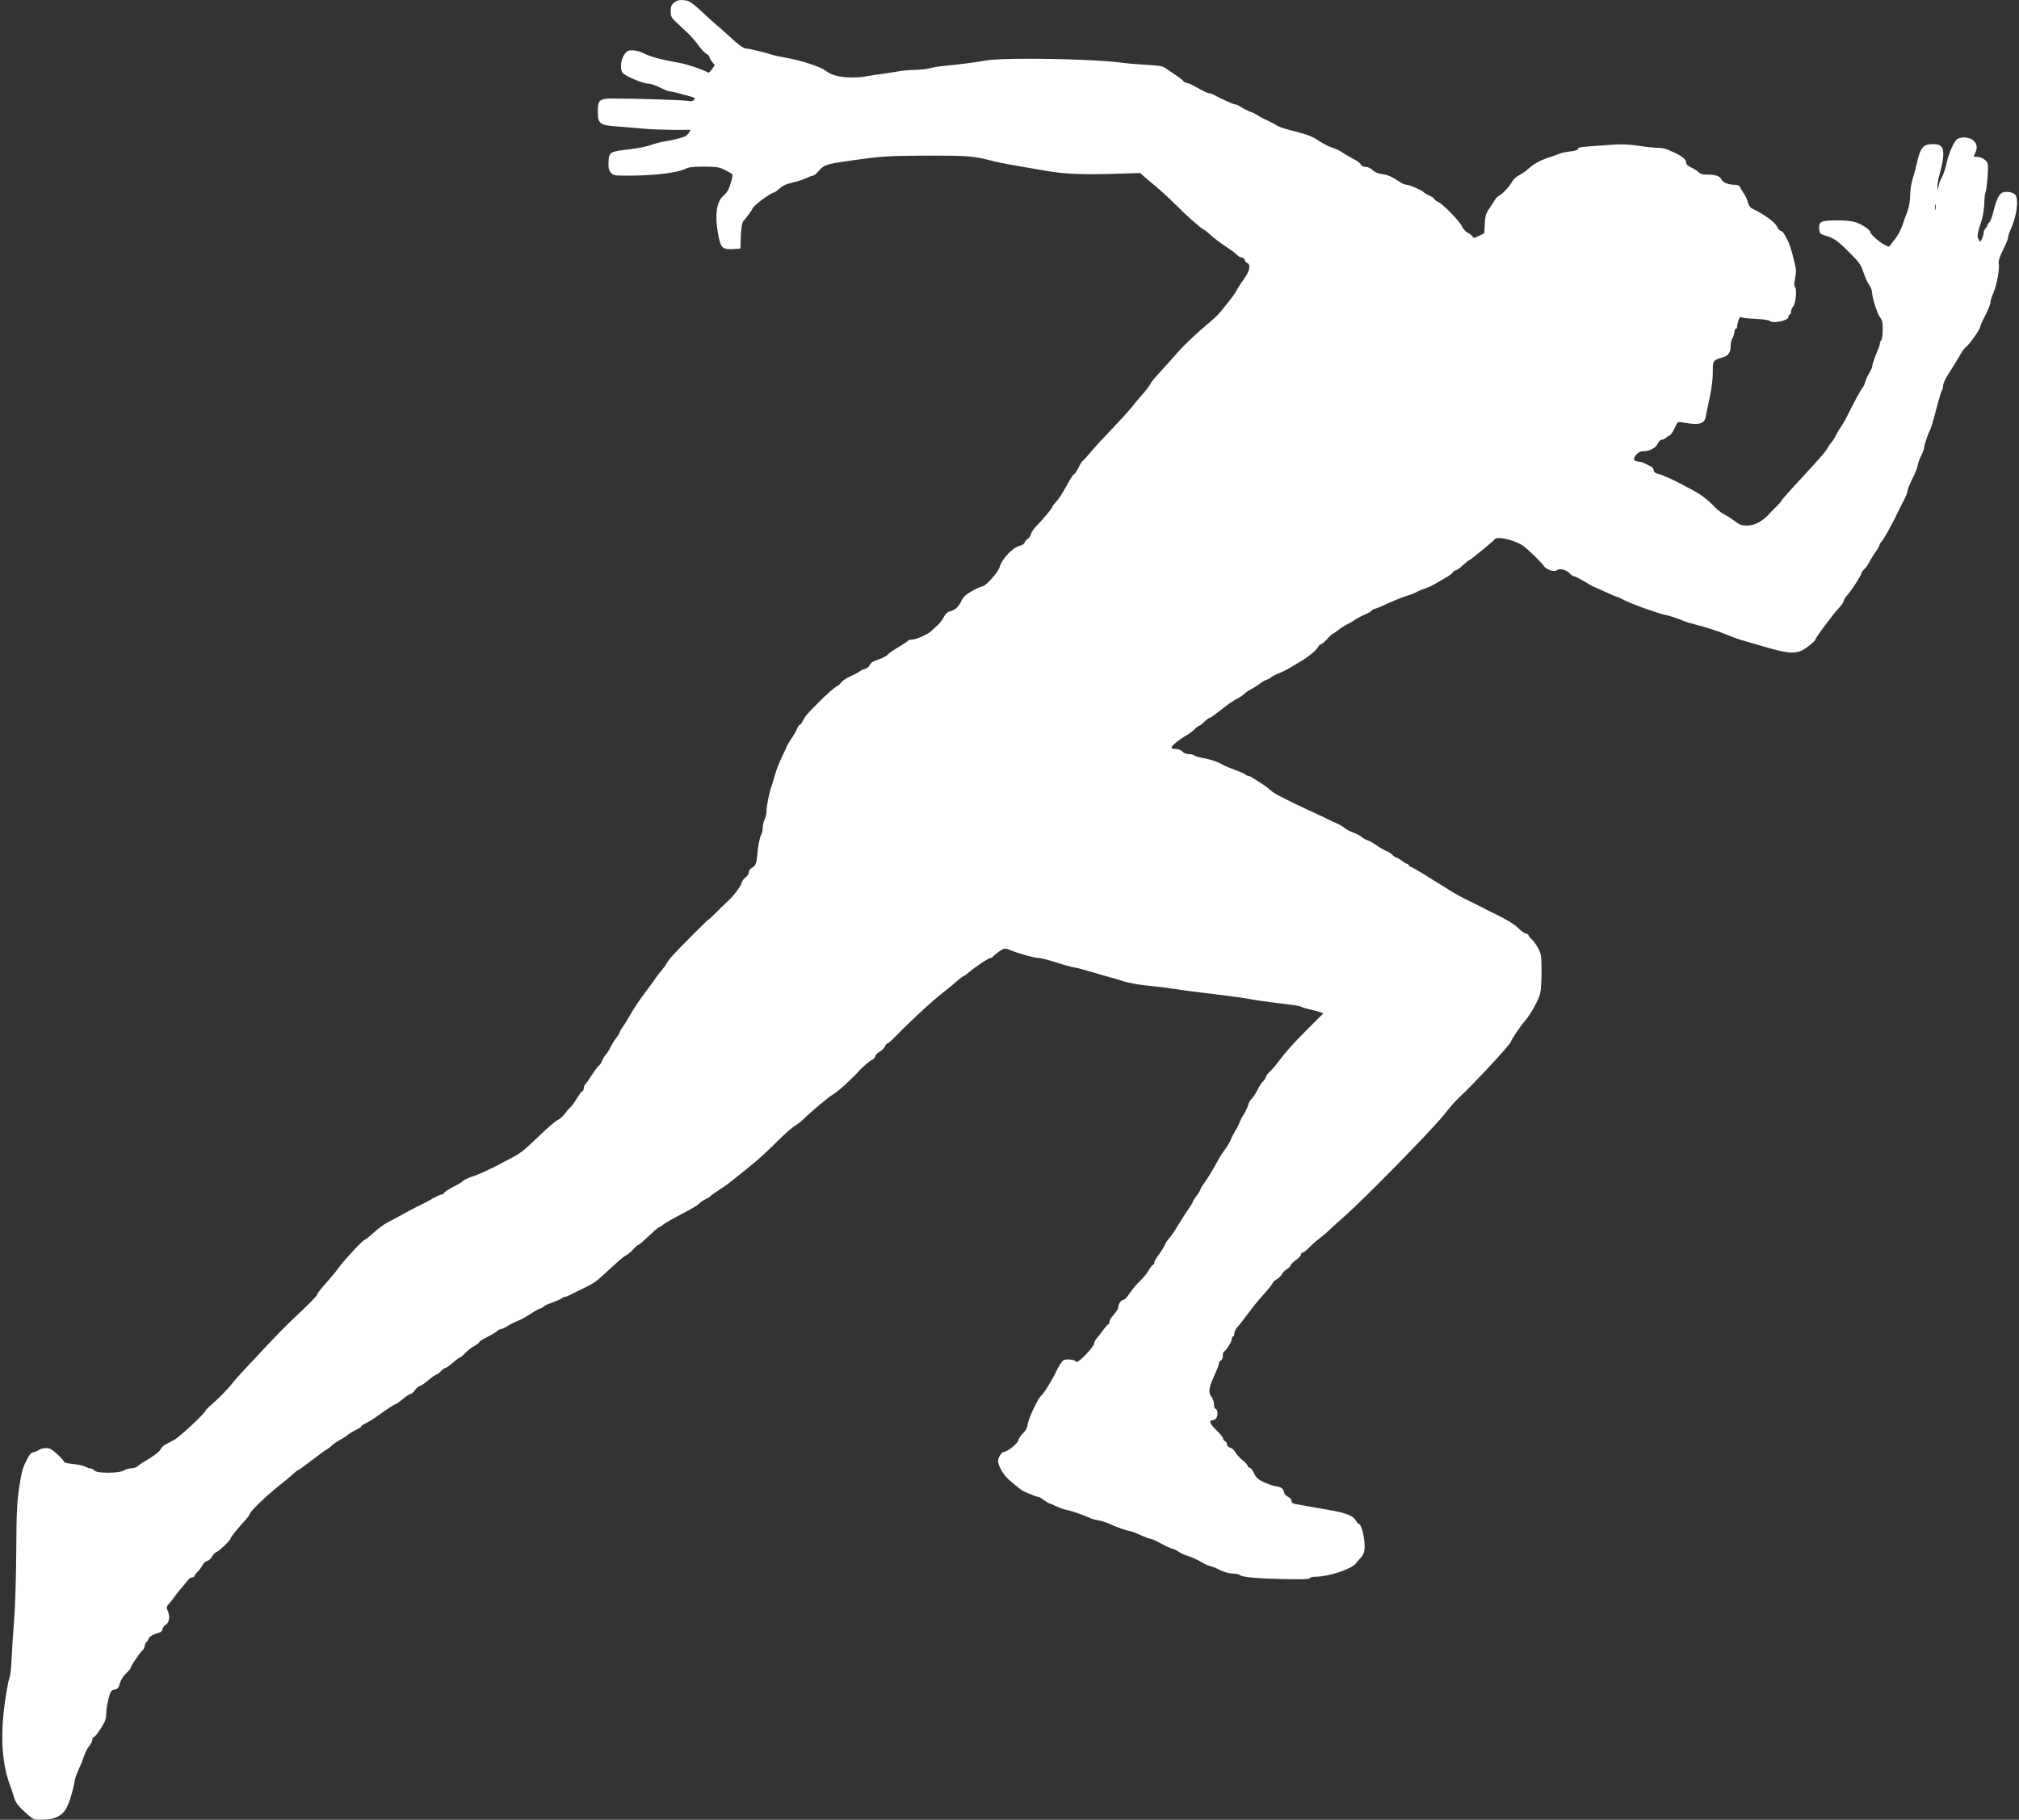 <?xml version="1.0" encoding="UTF-8" standalone="no"?><svg xmlns="http://www.w3.org/2000/svg" xmlns:xlink="http://www.w3.org/1999/xlink" fill="#ffffff" height="583" preserveAspectRatio="xMidYMid meet" version="1" viewBox="-42.1 147.5 646.7 583.0" width="646.7" zoomAndPan="magnify"><rect x="-42.1" y="147.5" width="646.7" height="583.0" fill="#333333" stroke="none"/><g><g id="change1_1"><path d="M577.777,212.96C577.804,212.96,577.836,213.008,577.87,213.112C577.955,213.523,577.957,214.182,577.876,214.554C577.84,214.675,577.808,214.732,577.779,214.732C577.712,214.732,577.67,214.406,577.668,213.854C577.665,213.289,577.707,212.96,577.777,212.96 Z M176.162,147.507C175.203,147.507,174.542,147.768,173.795,148.36C172.933,149.064,172.728,149.559,172.735,151.083C172.741,152.732,172.949,153.143,174.314,154.456C175.182,155.276,176.837,156.835,177.995,157.902C179.111,158.968,180.808,160.857,181.678,162.09C182.549,163.322,183.707,164.512,184.244,164.799C184.739,165.085,185.153,165.536,185.154,165.784C185.155,166.072,185.529,166.771,186.026,167.346L186.854,168.414L185.953,169.653C185.497,170.305,185.005,170.779,184.837,170.779C184.824,170.779,184.812,170.776,184.803,170.77C182.987,169.789,178.159,168.119,175.685,167.676C174.655,167.474,172.882,167.151,171.727,166.909C168.676,166.344,165.747,165.45,163.807,164.469C162.862,163.98,161.387,163.617,160.479,163.617C160.475,163.617,160.47,163.617,160.466,163.617C159.106,163.622,158.695,163.83,157.916,164.904C156.769,166.557,156.41,169.484,157.281,170.758C157.984,171.824,163.829,174.308,165.692,174.308C165.695,174.308,165.697,174.308,165.7,174.308C165.702,174.308,165.703,174.308,165.704,174.308C166.326,174.308,167.971,174.877,169.29,175.53C170.609,176.224,172.01,176.754,172.342,176.754L172.346,176.754C172.679,176.754,173.913,176.995,175.065,177.319C176.22,177.645,177.952,178.132,178.942,178.375C180.468,178.781,180.675,178.904,180.224,179.441C179.976,179.774,179.635,179.922,179.126,179.922C178.876,179.922,178.586,179.886,178.248,179.82C176.433,179.525,161.427,179.064,154.867,179.064C153.378,179.064,152.324,179.088,151.958,179.143C149.776,179.44,149.366,180.101,149.379,183.314C149.436,187.146,150.015,187.597,155.208,187.988C157.557,188.185,161.431,188.499,163.822,188.695C166.212,188.933,170.621,189.08,173.67,189.109L179.15,189.087L178.577,189.995C178.249,190.491,177.716,191.029,177.387,191.195C176.482,191.611,172.942,192.49,170.636,192.829C169.525,192.998,167.549,193.501,166.274,194C164.998,194.459,161.952,195.048,159.481,195.346C153.262,196.03,152.974,196.196,152.822,199.328C152.748,201.388,152.874,201.965,153.578,202.786C154.301,203.601,154.476,203.769,157.926,203.769C158.819,203.769,159.931,203.758,161.327,203.744C168.579,203.632,174.92,202.783,177.47,201.577C178.506,201.074,179.829,200.891,182.812,200.891C183.027,200.891,183.25,200.892,183.482,200.894C187.52,200.919,188.304,201.04,190.161,201.98C191.317,202.552,192.35,203.166,192.474,203.371C192.723,203.782,191.83,207.041,191.053,208.486C190.808,209.023,190.028,209.891,189.371,210.47C187.483,212.167,186.881,216.249,187.768,221.601C188.541,226.339,189.018,227.321,191.719,227.321C192.116,227.321,192.562,227.299,193.065,227.266L195.083,227.134L195.154,224.25C195.183,221.283,195.584,218.644,196.036,218.272C196.529,217.858,198.947,214.593,198.946,214.305C198.943,213.604,204.858,209.172,205.806,209.168C205.97,209.168,206.71,208.67,207.367,208.091C208.763,206.849,209.75,206.433,212.467,205.804C213.496,205.594,215.142,205.011,216.088,204.595C217.075,204.138,218.062,203.763,218.35,203.762C218.639,203.76,219.542,203.015,220.321,202.064C221.921,200.204,222.744,199.995,232.874,198.594C240.451,197.575,242.345,197.444,254.087,197.355C255.217,197.351,256.271,197.348,257.256,197.348C267.15,197.348,270.118,197.605,274.281,198.675C277.457,199.528,278.818,199.769,285.003,200.857C286.94,201.179,289.991,201.702,291.806,202.024C296.602,202.926,301.225,203.314,307.522,203.314C309.399,203.314,311.424,203.279,313.647,203.214L323.122,202.928L324.156,203.872C324.735,204.405,326.513,205.881,328.084,207.194C329.696,208.506,332.549,211.172,334.535,213.142C338.051,216.671,342.476,220.609,343.383,220.976C343.631,221.098,344.292,221.59,344.871,222.082C346.691,223.764,348.716,225.322,351.07,226.837C352.351,227.656,353.715,228.721,354.129,229.173C354.542,229.623,355.2,229.991,355.613,229.991L355.618,229.991C356.029,229.991,356.441,230.359,356.607,230.77C356.733,231.223,357.105,231.674,357.435,231.797C358.591,232.204,358.147,234.43,356.466,236.703C355.606,237.902,354.541,239.513,354.132,240.297C353.724,241.082,352.823,242.445,352.125,243.272C351.47,244.099,350.445,245.38,349.871,246.124C348.436,247.984,347.451,248.976,345.563,250.591C341.128,254.276,337.31,257.876,334.891,260.646C334.235,261.431,332.061,263.83,330.092,266.021C328.082,268.172,326.482,270.115,326.483,270.28C326.484,270.609,324.886,272.717,323.204,274.578C322.63,275.198,321.277,276.81,320.211,278.174C319.145,279.497,316.274,282.64,313.853,285.163C311.432,287.645,308.437,290.912,307.207,292.4C305.977,293.888,304.788,295.17,304.623,295.212C304.458,295.295,303.844,296.286,303.313,297.401C302.741,298.516,302.127,299.424,301.921,299.425C301.756,299.426,300.977,300.5,300.282,301.78C297.991,305.91,297.132,307.273,296.024,308.431C295.408,309.093,294.917,309.754,294.918,310.001C294.919,310.372,291.68,314.216,289.505,316.409C288.889,317.029,288.275,318.021,288.113,318.639C287.992,319.217,287.541,319.878,287.13,320.085C286.719,320.334,286.268,320.831,286.105,321.284C285.983,321.697,285.367,322.153,284.749,322.279C282.403,322.783,278.833,326.464,278.102,329.145C277.656,330.836,273.554,335.385,272.482,335.389C272.112,335.39,270.672,336.055,269.233,336.844C267.219,338.006,266.48,338.668,265.786,340.113C264.887,342.012,263.819,342.964,262.049,343.383C261.391,343.55,260.693,344.212,260.203,345.203C259.794,346.029,258.81,347.31,258.03,347.972C257.25,348.676,256.388,349.462,256.142,349.71C255.198,350.662,251.414,352.366,250.22,352.371C249.56,352.374,248.861,352.541,248.738,352.789C248.615,352.995,247.341,353.825,245.944,354.654C244.505,355.443,242.903,356.562,242.369,357.1C241.877,357.678,240.438,358.426,239.203,358.801C237.599,359.302,236.859,359.758,236.532,360.501C236.287,361.038,235.589,361.618,235.013,361.785C234.437,361.911,233.655,362.243,233.327,362.533C232.998,362.864,231.683,363.529,230.408,364.111C229.174,364.651,227.777,365.563,227.326,366.142C226.875,366.72,226.3,367.258,226.012,367.342C225.354,367.592,222.603,369.951,219.936,372.681C216.325,376.322,215.792,376.942,215.097,378.345C214.729,379.089,214.278,379.708,214.072,379.709C213.866,379.71,213.498,380.288,213.171,381.031C212.885,381.733,212.026,383.219,211.289,384.294C210.552,385.409,209.938,386.4,209.938,386.565C209.939,386.689,209.245,388.216,208.386,389.95C207.528,391.725,206.509,394.325,206.103,395.81C205.697,397.295,205.208,398.862,205.045,399.316C204.393,400.926,203.423,405.709,203.429,407.233C203.433,408.099,203.149,409.336,202.822,409.996C202.495,410.616,202.212,411.812,202.215,412.594C202.218,413.377,202.016,414.408,201.73,414.904C201.198,415.853,200.633,418.822,200.438,421.625C200.242,424.098,199.874,424.882,198.764,425.504C198.148,425.836,197.738,426.415,197.74,426.992C197.742,427.486,197.292,428.188,196.717,428.561C196.183,428.934,195.568,429.761,195.406,430.421C195.04,431.658,192.95,434.427,191.02,436.207C190.364,436.786,188.763,438.358,187.491,439.641C186.178,440.964,185.028,442.04,184.905,442.041C184.658,442.042,176.122,450.564,173.497,453.458C172.676,454.327,171.775,455.525,171.488,456.021C171.243,456.557,170.424,457.673,169.727,458.5C168.988,459.368,168.25,460.319,168.005,460.69C167.8,461.062,166.571,462.756,165.301,464.451C162.555,468.129,161.039,470.318,159.403,473.25C158.748,474.407,157.766,475.976,157.274,476.637C156.741,477.34,156.333,478.124,156.333,478.33C156.334,478.578,155.884,479.28,155.351,479.941C154.818,480.561,153.999,481.924,153.468,482.915C152.977,483.947,152.281,485.063,151.912,485.394C151.584,485.725,151.052,486.633,150.725,487.376C150.44,488.119,150.03,488.738,149.865,488.739C149.701,488.74,148.717,489.98,147.734,491.508C146.751,493.078,145.686,494.565,145.399,494.855C145.112,495.144,144.867,495.764,144.869,496.217C144.87,496.629,144.707,497,144.501,497.001C144.295,497.002,143.434,498.118,142.616,499.481C141.797,500.844,140.814,502.166,140.403,502.456C140.033,502.746,139.295,503.614,138.804,504.317C138.271,505.06,137.286,505.971,136.545,506.303C135.805,506.677,133.301,508.788,130.961,511.064C125.79,516.07,124.599,517.023,121.104,518.808C119.624,519.556,118.102,520.345,117.774,520.552C115.471,521.797,110.824,523.917,109.96,524.168C108.56,524.503,106.34,525.542,106.053,525.955C105.93,526.162,104.615,526.95,103.135,527.698C101.613,528.487,100.298,529.316,100.217,529.605C100.095,529.893,99.766,530.142,99.436,530.143C98.983,530.145,97.092,531.059,94.543,532.553C94.091,532.802,92.693,533.508,91.459,534.09C90.226,534.712,87.923,535.917,86.32,536.829C84.758,537.701,82.661,538.822,81.756,539.279C80.811,539.777,78.921,541.185,77.567,542.427C76.212,543.668,74.939,544.662,74.733,544.663C74.238,544.665,68.125,551.199,66.61,553.348C65.954,554.298,64.683,555.828,63.863,556.779C60.418,560.707,59.434,561.947,59.435,562.318C59.437,562.688,56.893,565.253,50.613,571.17C49.258,572.453,45.976,575.803,43.35,578.616C40.724,581.428,37.442,584.943,36.048,586.432C34.653,587.921,33.012,589.74,32.438,590.526C31.086,592.303,28.214,595.24,25.668,597.475C24.6,598.385,23.739,599.295,23.739,599.419C23.742,600.119,15.409,607.857,13.724,608.771C12.655,609.352,11.298,610.058,10.764,610.348C10.188,610.68,9.532,611.342,9.328,611.837C8.96,612.622,6.947,614.113,3.576,616.063C3.165,616.312,2.467,616.809,2.056,617.181C1.646,617.595,0.7,617.887,-0.042,617.89C-0.742,617.893,-1.812,618.186,-2.347,618.559C-3.094,619.054,-5.366,619.311,-7.51,619.311C-9.493,619.311,-11.366,619.091,-11.823,618.638C-12.194,618.228,-12.729,617.942,-13.059,617.942L-13.064,617.942C-13.354,617.942,-14.094,617.699,-14.712,617.372C-15.331,617.045,-17.104,616.681,-18.671,616.523C-20.237,616.364,-21.515,616.081,-21.516,615.875C-21.517,615.669,-22.51,614.561,-23.668,613.453C-25.437,611.821,-26.141,611.408,-27.283,611.408C-27.289,611.408,-27.296,611.408,-27.302,611.408C-28.126,611.411,-29.155,611.662,-29.607,611.994C-30.059,612.325,-30.841,612.658,-31.376,612.742C-32.117,612.828,-32.732,613.531,-33.713,615.553C-34.817,617.7,-35.263,619.391,-35.945,624.009C-36.667,628.915,-36.82,631.964,-36.893,644.325C-36.944,652.318,-37.234,662.125,-37.547,666.164C-37.861,670.162,-38.25,675.726,-38.363,678.528C-38.475,681.289,-38.753,683.968,-38.916,684.504C-39.12,685,-39.485,686.443,-39.686,687.68C-42.146,700.916,-41.899,711.174,-38.982,719.196C-38.399,720.76,-37.773,722.652,-37.565,723.393C-37.187,724.957,-36.069,726.354,-33.299,728.773C-31.504,730.361,-31.256,730.486,-28.982,730.486C-28.846,730.486,-28.704,730.486,-28.554,730.485C-24.558,730.469,-21.885,729.099,-20.66,726.415C-19.679,724.393,-18.704,721.051,-18.22,718.289C-18.1,717.382,-17.49,715.608,-16.918,714.37C-16.305,713.131,-15.53,711.192,-15.163,710.078C-14.838,708.964,-14.061,707.519,-13.528,706.857C-12.954,706.196,-12.504,705.288,-12.506,704.834C-12.508,704.422,-12.345,704.051,-12.097,704.05C-11.685,704.048,-10.046,701.817,-8.697,699.339C-8.288,698.596,-8.004,697.276,-8.05,696.205C-8.054,695.175,-7.733,693.155,-7.327,691.67C-6.677,689.278,-6.472,688.989,-5.402,688.778C-4.414,688.61,-4.127,688.238,-3.68,686.712C-3.354,685.639,-2.577,684.358,-1.673,683.572C-0.893,682.827,-0.237,682.042,-0.238,681.836C-0.24,681.3,2.504,677.169,3.489,676.259C3.899,675.845,4.267,675.184,4.266,674.772C4.264,674.36,4.55,673.782,4.878,673.492C5.207,673.203,5.493,672.749,5.492,672.46C5.49,671.924,7.546,670.804,8.987,670.509C9.439,670.425,9.85,669.971,9.93,669.476C10.01,668.981,10.502,668.279,11.078,667.947C12.187,667.201,12.426,665.222,11.554,663.371C11.138,662.466,11.219,662.178,12.122,661.185C12.696,660.565,13.475,659.532,13.884,658.912C14.294,658.293,15.195,657.135,15.893,656.391C16.59,655.646,17.492,654.53,17.902,653.952C18.311,653.332,19.01,652.835,19.422,652.833C19.875,652.832,20.245,652.624,20.244,652.377C20.243,652.088,20.612,651.551,21.104,651.137C21.597,650.723,22.294,649.773,22.703,649.03C23.112,648.245,23.81,647.624,24.304,647.54C24.798,647.456,25.455,646.876,25.782,646.216C26.108,645.555,26.724,644.934,27.135,644.768C28,644.517,31.735,640.959,31.732,640.423C31.731,640.011,34.068,637.118,36.242,634.761C37.144,633.809,37.882,632.818,37.881,632.57C37.878,631.829,42.967,626.905,47.28,623.468C49.415,621.77,51.592,619.949,52.125,619.411C52.659,618.915,53.234,618.5,53.357,618.5C53.522,618.499,55.412,617.132,57.63,615.434C59.807,613.736,62.025,612.12,62.56,611.829C63.094,611.539,63.834,611,64.162,610.628C64.49,610.256,65.435,609.593,66.216,609.178C66.997,608.762,68.312,607.933,69.093,607.312C69.873,606.732,71.229,605.903,72.093,605.487C72.916,605.113,73.614,604.657,73.613,604.451C73.613,604.286,74.311,603.83,75.175,603.415C75.997,602.999,77.436,602.128,78.339,601.465C81.051,599.477,84.256,597.363,84.586,597.361C84.792,597.361,85.819,596.615,86.927,595.704C87.995,594.793,89.146,594.047,89.434,594.046C89.764,594.045,90.379,593.465,90.871,592.804C91.363,592.102,91.979,591.563,92.308,591.562C92.597,591.561,93.829,590.732,95.061,589.697C96.293,588.662,97.485,587.833,97.732,587.832C97.938,587.831,98.554,587.376,99.087,586.797C99.621,586.218,100.278,585.762,100.525,585.761C100.814,585.76,101.882,585.014,102.908,584.103C103.935,583.193,104.92,582.447,105.126,582.446C105.332,582.446,106.154,581.783,106.933,580.956C107.672,580.129,109.027,579.135,109.891,578.678C110.713,578.221,111.411,577.683,111.41,577.477C111.409,577.271,112.19,576.732,113.177,576.234C115.438,575.112,116.713,574.366,117.287,573.786C117.533,573.538,117.986,573.33,118.274,573.329C118.563,573.328,119.509,572.912,120.372,572.373C121.194,571.834,122.674,571.087,123.661,570.712C124.648,570.296,126.581,569.258,127.978,568.346C129.334,567.434,130.69,566.687,130.979,566.686C131.226,566.685,131.678,566.436,131.924,566.147C132.17,565.816,133.445,565.234,134.721,564.817C136.037,564.358,137.394,563.776,137.764,563.486C138.093,563.196,138.627,562.947,138.874,562.946C139.163,562.945,139.698,562.778,140.109,562.529C140.479,562.322,142,561.574,143.481,560.867C148.127,558.624,148.703,558.251,151.986,555.189C156.584,550.926,157.528,550.14,158.721,549.476C159.337,549.144,160.282,548.316,160.856,547.613C161.43,546.952,162.087,546.372,162.293,546.371C162.499,546.37,164.059,545.087,165.701,543.474C167.384,541.901,168.903,540.577,169.109,540.576C169.315,540.575,169.808,540.284,170.219,539.912C170.875,539.333,172.314,538.503,178.892,535.015C180.413,534.185,181.769,533.273,181.974,532.984C182.138,532.695,183.001,532.115,183.823,531.741C184.646,531.325,185.386,530.869,185.467,530.704C185.549,530.539,186.617,529.752,187.85,528.964C189.083,528.176,190.768,527.057,191.548,526.395C192.328,525.774,193.437,524.904,194.012,524.448C194.587,523.993,196.147,522.709,197.503,521.633C200.665,519.106,202.513,517.451,206.165,513.852C209.982,510.087,211.418,508.804,212.898,507.933C213.515,507.519,214.583,506.69,215.239,506.07C217.784,503.546,223.327,498.909,224.725,498.121C225.506,497.664,227.313,496.215,228.667,494.932C231.91,491.87,232.32,491.457,232.853,490.795C233.92,489.555,236.547,487.278,237.247,487.028C237.699,486.862,238.109,486.366,238.231,485.912C238.353,485.417,239.009,484.755,239.667,484.423C240.325,484.091,241.064,483.346,241.309,482.809C241.554,482.232,241.923,481.777,242.17,481.776C242.376,481.775,243.402,480.906,244.469,479.789C250.788,473.378,257.315,467.418,261.341,464.394C262.08,463.815,263.476,462.655,264.421,461.786C265.365,460.958,266.31,460.254,266.475,460.254C266.639,460.253,267.379,459.755,268.118,459.093C270.5,457.106,274.486,454.453,275.062,454.451C275.392,454.449,275.803,454.242,275.926,453.994C276.09,453.746,276.952,453.042,277.856,452.38C278.732,451.728,279.246,451.429,279.857,451.429C280.334,451.429,280.871,451.612,281.686,451.952C284.117,452.971,289.259,454.389,290.465,454.389L290.477,454.389C291.225,454.389,293.776,455.037,296.163,455.808C298.515,456.581,301.154,457.312,302.02,457.433C302.845,457.553,305.319,458.202,307.464,458.853C309.609,459.503,312.208,460.276,313.239,460.519C314.27,460.803,316.415,461.412,317.983,461.942C319.592,462.43,323.014,463.034,325.611,463.271C328.207,463.508,332.041,463.987,334.061,464.308C336.123,464.671,341.564,465.39,346.222,465.907C350.88,466.465,356.157,467.186,357.971,467.508C359.785,467.872,363.413,468.393,366.01,468.712C372.729,469.509,374.42,469.791,374.874,470.118C375.122,470.282,376.236,470.607,377.349,470.85C378.504,471.092,379.947,471.499,380.607,471.702L381.763,472.151L377.085,476.825C371.832,482.12,370.027,484.105,367.363,487.659C366.339,489.023,365.067,490.47,364.575,490.884C364.082,491.298,363.549,492.001,363.386,492.496C363.265,492.991,362.773,493.693,362.363,494.024C361.952,494.397,361.174,495.636,360.602,496.792C360.03,497.907,359.211,499.187,358.759,499.601C358.308,500.015,357.817,500.882,357.696,501.501C357.574,502.119,356.921,503.481,356.307,504.473C355.652,505.505,354.998,506.785,354.835,507.321C354.631,507.858,354.1,508.972,353.568,509.799C353.076,510.625,352.34,511.987,352.014,512.854C351.647,513.679,350.828,515.042,350.172,515.869C349.558,516.737,348.616,518.141,348.125,519.05C346.407,522.229,345.098,524.418,343.746,526.319C342.967,527.393,342.353,528.425,342.354,528.631C342.355,528.837,341.823,529.746,341.126,530.655C340.47,531.523,339.897,532.432,339.898,532.638C339.899,532.844,339.326,533.753,338.67,534.703C337.974,535.653,336.541,537.884,335.436,539.701C334.372,541.518,333.02,543.543,332.405,544.204C331.83,544.825,331.216,545.775,331.053,546.229C330.89,546.724,330.072,548.087,329.211,549.244C328.309,550.401,327.614,551.64,327.615,552.011C327.617,552.423,327.453,552.712,327.206,552.713C327,552.714,326.344,553.54,325.772,554.532C325.199,555.564,323.928,557.093,322.984,557.962C322.04,558.831,320.604,560.527,319.826,561.683C319.048,562.881,318.187,563.874,317.898,563.875C317.116,563.878,316.132,565.118,316.136,566.107C316.138,566.642,315.483,567.757,314.704,568.585C313.924,569.453,313.269,570.486,313.271,570.939C313.273,571.351,313.109,571.722,312.945,571.723C312.739,571.724,312.082,572.468,311.386,573.418C310.73,574.327,309.788,575.567,309.295,576.146C308.762,576.725,308.353,577.509,308.355,577.88C308.359,578.891,303.643,583.849,302.766,583.849C302.713,583.849,302.675,583.832,302.652,583.795C302.353,583.31,301.134,583.006,300.028,583.006C299.447,583.006,298.898,583.09,298.529,583.276C298.077,583.566,297.012,585.136,296.236,586.787C294.847,589.801,292.268,593.89,291.365,594.676C290.379,595.463,287.356,601.903,287.116,603.634C286.956,604.871,286.548,605.738,285.604,606.648C284.865,607.31,284.169,608.384,284.047,609.003C283.763,610.034,280.519,612.643,279.406,612.647C278.747,612.65,277.601,614.467,277.605,615.497C277.611,617.104,279.188,619.899,281.007,621.499C284.315,624.37,285.224,625.067,286.298,625.515C286.875,625.719,287.907,626.168,288.65,626.454C289.35,626.78,290.131,627.023,290.421,627.023L290.424,627.023C290.673,627.023,291.498,627.473,292.241,628.046C292.984,628.62,293.727,629.07,293.851,629.07L293.852,629.07C294.018,629.07,295.09,629.518,296.287,630.09C297.442,630.621,299.051,631.191,299.876,631.312C301.237,631.553,305.775,633.142,307.344,633.96C307.716,634.123,308.788,634.407,309.736,634.568C310.685,634.729,312.252,635.217,313.202,635.667C315.263,636.646,319.218,638.029,319.966,638.029L319.969,638.029C320.26,638.029,321.702,638.6,323.146,639.252C324.63,639.946,326.113,640.475,326.445,640.475L326.448,640.475C326.779,640.475,328.222,641.128,329.625,641.904C331.029,642.682,332.68,643.458,333.299,643.62C333.876,643.741,334.908,644.232,335.528,644.682C336.189,645.133,337.551,645.745,338.582,646.03C339.614,646.355,341.306,647.131,342.38,647.745C343.412,648.4,344.857,649.053,345.517,649.216C346.218,649.378,347.662,649.949,348.736,650.521C349.892,651.093,351.583,651.581,352.654,651.618C353.726,651.655,354.674,651.816,354.839,651.98C355.378,652.719,359.747,653.155,368.318,653.368C370.519,653.413,372.26,653.438,373.606,653.438C376.366,653.438,377.464,653.333,377.464,653.084C377.463,652.837,378.203,652.628,379.357,652.623C383.518,652.606,390.801,650.187,392.195,648.369C392.482,647.997,392.933,647.418,393.22,647.129C394.902,645.433,395.187,644.443,394.927,641.354C394.627,638.431,393.751,635.675,393.092,635.675L393.091,635.675C392.926,635.675,392.554,635.265,392.263,634.731C391.433,633.168,389.163,632.23,384.381,631.384C382.69,631.061,379.721,630.538,377.784,630.216C375.846,629.853,373.66,629.491,372.96,629.37C371.97,629.209,371.598,628.922,371.596,628.345C371.594,627.892,371.097,627.317,370.478,627.031C369.859,626.745,369.28,626.13,369.195,625.677C368.943,624.359,368.364,623.909,366.509,623.628C365.561,623.467,363.787,622.856,362.59,622.284C360.814,621.426,360.235,620.892,359.57,619.453C359.114,618.467,358.493,617.687,358.163,617.687L358.16,617.687C357.831,617.687,357.544,617.441,357.542,617.154C357.541,616.824,356.796,616.003,355.887,615.265C354.977,614.568,353.943,613.419,353.611,612.761C353.237,612.103,352.493,611.406,351.957,611.284C351.297,611.122,350.924,610.753,350.922,610.258C350.921,609.805,350.63,609.353,350.3,609.231C349.97,609.067,349.68,608.698,349.679,608.368C349.677,608.038,348.766,606.889,347.608,605.781C345.416,603.688,344.999,602.495,346.359,602.49C346.771,602.488,347.346,602.115,347.592,601.62C348.123,600.67,347.828,598.778,347.17,598.778L347.168,598.778C346.921,598.778,346.754,598.161,346.751,597.379C346.748,596.637,346.372,595.527,345.917,594.952C344.964,593.802,345.082,592.236,346.266,589.512C348.022,585.59,348.348,584.724,348.346,584.188C348.344,583.859,348.631,583.528,348.96,583.362C349.331,583.237,349.575,582.618,349.572,581.917C349.57,581.258,349.691,580.639,349.897,580.556C350.596,580.265,352.438,577.332,352.435,576.549C352.433,576.055,352.637,575.683,352.844,575.683C353.091,575.682,353.254,575.228,353.252,574.692C353.25,574.198,353.699,573.248,354.273,572.628C354.807,572.049,356.405,570.024,357.799,568.123C359.192,566.263,360.873,564.155,361.488,563.493C363.908,560.847,365.548,558.822,365.547,558.492C365.587,558.286,366.162,557.748,366.902,557.291C367.642,556.835,368.38,556.091,368.584,555.595C368.788,555.141,369.486,554.438,370.144,554.065C370.76,553.691,371.294,553.154,371.292,552.865C371.333,552.577,372.071,551.832,372.934,551.211C373.838,550.589,374.576,549.762,374.575,549.432C374.573,549.103,374.819,548.813,375.108,548.812C375.438,548.811,376.341,548.107,377.162,547.238C377.941,546.411,379.46,545.045,380.528,544.258C381.555,543.471,383.033,542.229,383.731,541.526C384.47,540.823,386.604,538.837,388.534,537.181C394.651,531.8,415.661,510.414,419.925,505.206C422.795,501.692,423.984,500.328,425.174,499.211C429.936,494.783,441.874,481.921,441.871,481.179C441.869,480.726,445.064,476.016,446.335,474.569C448.099,472.626,450.799,467.712,451.244,465.691C451.487,464.66,451.68,461.446,451.668,458.562C451.649,453.782,451.564,453.124,450.609,451.356C450.069,450.287,449.158,448.972,448.537,448.439C447.959,447.905,447.503,447.33,447.502,447.124C447.501,446.918,447.088,446.673,446.552,446.551C446.016,446.389,444.9,445.569,444.031,444.666C443.039,443.681,440.684,442.208,437.836,440.818C435.317,439.592,432.964,438.407,432.634,438.202C432.303,437.998,430.363,437.058,428.34,436.077C426.276,435.096,423.51,433.542,422.105,432.641C420.701,431.74,418.8,430.553,417.851,429.98C416.901,429.407,414.877,428.179,413.348,427.196C411.82,426.255,410.21,425.355,409.838,425.233C409.426,425.111,409.095,424.824,409.094,424.618C409.094,424.412,408.888,424.249,408.642,424.249L408.639,424.249C408.391,424.249,407.607,423.799,406.864,423.226C406.121,422.653,405.337,422.203,405.089,422.203L405.087,422.203C404.881,422.203,404.345,421.835,403.973,421.425C403.559,420.973,402.65,420.4,401.948,420.114C401.206,419.829,399.801,419.011,398.768,418.273C397.736,417.577,396.455,416.84,395.878,416.678C395.3,416.515,394.474,416.024,394.02,415.614C393.565,415.204,392.367,414.591,391.377,414.224C390.428,413.898,389.107,413.203,388.446,412.67C387.825,412.137,386.669,411.482,385.926,411.197C385.142,410.912,384.234,410.503,383.904,410.299C383.574,410.135,382.624,409.644,381.84,409.277C381.055,408.909,378.62,407.807,376.473,406.785C374.327,405.764,372.015,404.661,371.313,404.334C370.653,403.966,369.167,403.23,368.011,402.658C366.896,402.127,365.45,401.226,364.83,400.652C364.21,400.077,363.342,399.38,362.929,399.135C362.475,398.889,361.235,398.07,360.161,397.333C359.129,396.638,358.016,396.025,357.685,396.025L357.68,396.025C357.351,396.025,357.023,395.862,356.899,395.698C356.775,395.493,355.33,394.839,353.68,394.228C352.029,393.617,350.379,392.964,350.048,392.759C348.231,391.654,345.796,390.799,343.446,390.396C342.003,390.113,340.642,389.748,340.394,389.502C340.188,389.298,339.414,389.097,338.717,389.097C338.713,389.097,338.708,389.097,338.703,389.097C338.699,389.097,338.695,389.097,338.692,389.097C337.912,389.097,337.093,388.771,336.64,388.281C336.187,387.791,335.368,387.465,334.507,387.465C334.503,387.465,334.498,387.465,334.494,387.466C334.488,387.466,334.483,387.466,334.477,387.466C333.743,387.466,333.133,387.263,333.132,387.018C333.13,386.441,335.307,384.619,337.649,383.25C338.677,382.669,339.992,381.675,340.566,381.096C341.099,380.517,341.757,380.02,342.004,380.019C342.21,380.018,342.949,379.438,343.606,378.777C344.262,378.115,345.002,377.535,345.249,377.534C345.496,377.533,346.564,376.828,347.632,375.959C350.753,373.474,353.26,371.692,354.453,371.193C355.028,370.902,355.891,370.322,356.342,369.867C356.794,369.412,357.903,368.666,358.808,368.209C359.671,367.753,360.904,366.965,361.479,366.509C362.054,366.012,362.958,365.473,363.534,365.306C364.069,365.139,364.768,364.765,365.055,364.476C365.343,364.186,366.453,363.605,367.522,363.189C368.633,362.772,370.442,361.858,371.552,361.154C372.703,360.49,374.1,359.619,374.676,359.287C376.895,358.001,379.483,355.848,380.014,354.898C380.301,354.362,380.752,353.906,380.999,353.906C381.246,353.904,382.15,353.159,382.97,352.249C383.749,351.34,384.57,350.595,384.694,350.594C384.859,350.594,385.681,350.055,386.502,349.392C387.364,348.689,388.556,347.942,389.255,347.61C389.913,347.319,391.023,346.696,391.681,346.199C392.379,345.702,393.9,344.872,395.093,344.373C396.245,343.873,397.231,343.293,397.23,343.128C397.23,342.963,397.723,342.673,398.34,342.505C398.958,342.379,400.85,341.589,402.536,340.758C404.263,339.968,406.855,338.928,408.295,338.469C409.776,338.01,411.339,337.385,411.791,337.095C412.285,336.805,413.395,336.347,414.301,336.055C415.206,335.763,416.522,335.181,417.179,334.766C417.878,334.351,419.481,333.438,420.756,332.692C422.03,331.986,423.18,331.157,423.303,330.827C423.425,330.497,423.795,330.249,424.124,330.247C424.454,330.246,425.522,329.5,426.466,328.59C427.451,327.679,428.396,326.934,428.561,326.933C428.89,326.932,436.241,320.887,436.692,320.226C436.876,319.981,437.346,319.872,437.989,319.872C440.058,319.872,443.924,321.007,445.847,322.414C447.5,323.643,451.595,327.624,452.383,328.815C452.973,329.709,454.628,330.412,455.748,330.412C456.122,330.412,456.437,330.334,456.632,330.158C456.878,329.959,457.244,329.867,457.664,329.867C458.644,329.867,459.921,330.367,460.674,331.172C461.17,331.705,461.871,332.154,462.16,332.154L462.162,332.154C462.452,332.154,463.937,332.89,465.422,333.79C466.909,334.69,468.231,335.426,468.272,335.426L468.272,335.426C468.355,335.426,470.006,336.161,471.945,337.059C473.884,337.957,475.576,338.692,475.783,338.692L475.784,338.692C475.95,338.692,476.981,339.141,478.054,339.713C480.284,340.899,488.495,343.873,490.969,344.399C492.659,344.763,495.712,345.74,497.157,346.434C497.611,346.639,499.385,347.167,501.076,347.613C504.128,348.384,508.336,349.727,510.771,350.747C513.247,351.767,515.351,352.5,516.754,352.865C517.538,353.11,520.054,353.8,522.323,354.491C527.3,355.941,529.968,356.568,531.924,356.568C532.984,356.568,533.835,356.384,534.73,356.048C536.088,355.507,539.415,352.898,539.412,352.321C539.41,351.827,545.066,344.223,546.871,342.32C547.732,341.41,548.429,340.419,548.428,340.089C548.426,339.76,548.958,338.892,549.574,338.189C550.927,336.742,554.162,331.702,554.159,331.084C554.159,330.878,554.527,330.341,555.02,329.886C555.513,329.472,556.25,328.398,556.699,327.49C557.149,326.622,558.05,325.136,558.705,324.227C559.361,323.317,559.893,322.368,559.892,322.162C559.891,321.915,560.218,321.336,560.669,320.881C561.08,320.385,562.062,318.816,562.839,317.329C563.616,315.843,564.556,314.067,564.924,313.407C565.293,312.705,565.864,311.508,566.232,310.723C566.6,309.939,567.336,308.453,567.908,307.421C568.44,306.388,568.888,305.233,568.886,304.78C568.885,304.368,569.619,302.552,570.518,300.735C571.417,298.919,572.151,297.062,572.15,296.65C572.148,296.197,572.596,294.918,573.168,293.721C573.74,292.565,574.189,291.368,574.187,291.038C574.184,290.338,575.324,286.79,575.978,285.551C576.51,284.519,576.956,282.952,578.661,276.476C579.189,274.538,579.759,272.805,579.922,272.557C580.128,272.35,580.29,271.69,580.287,271.072C580.285,270.454,580.979,268.886,581.839,267.564C583.313,265.292,585.196,262.235,586.3,260.212C586.587,259.758,587.202,259.014,587.694,258.6C588.886,257.647,592.163,252.937,592.16,252.237C592.159,251.907,592.894,250.256,593.793,248.563C594.693,246.829,595.427,245.013,595.425,244.478C595.423,243.983,595.87,242.498,596.442,241.177C597.544,238.742,598.47,233.217,598.093,231.736C597.967,231.159,598.455,229.633,599.477,227.61C600.376,225.794,601.111,223.978,601.109,223.566C601.107,223.112,601.555,221.792,602.086,220.637C603.801,216.798,604.523,211.851,603.527,210.083C603.171,209.408,601.872,208.968,600.664,208.968C600.179,208.968,599.709,209.039,599.321,209.194C598.21,209.61,597.352,211.385,596.338,215.509C595.974,217.035,595.403,218.48,595.074,218.769C594.746,219.018,594.5,219.431,594.501,219.637C594.502,219.843,594.215,220.297,593.887,220.628C593.559,221,593.273,221.661,593.275,222.155C593.236,222.65,592.992,223.516,592.706,224.053L592.174,225.044L591.635,224.098C591.095,223.112,591.216,222.534,592.722,217.749C593.088,216.594,593.408,214.326,593.484,212.719C593.519,211.071,593.677,209.505,593.841,209.257C594.25,208.555,594.88,201.301,594.587,200.066C594.336,198.835,592.61,197.732,590.967,197.732C590.962,197.732,590.957,197.732,590.952,197.732C590.92,197.732,590.889,197.732,590.859,197.732C589.964,197.732,589.982,197.659,590.535,196.58C591.353,194.97,591.224,193.693,590.066,192.585C589.406,191.905,588.173,191.538,586.976,191.538C586.223,191.538,585.485,191.683,584.914,191.988C583.886,192.528,582.089,196.532,581.402,199.83C581.119,201.315,580.386,203.419,579.814,204.493C579.241,205.607,578.752,206.969,578.755,207.587C578.715,208.134,578.696,208.401,578.663,208.401C578.633,208.401,578.591,208.154,578.508,207.67C578.382,207.135,578.582,205.651,578.907,204.373C581.213,195.904,580.844,193.667,577.21,193.667C577.198,193.667,577.186,193.667,577.174,193.667C573.796,193.681,573.058,194.59,571.762,200.281C571.479,201.518,570.911,203.622,570.504,204.983C570.056,206.304,569.736,208.612,569.742,210.136C569.707,211.826,569.427,213.681,568.897,215.125C568.407,216.363,567.633,218.55,567.145,219.953C566.615,221.356,565.674,223.131,565.018,223.917C564.362,224.702,563.665,225.612,563.42,226.024C563.241,226.325,563.119,226.48,562.886,226.48C562.639,226.48,562.266,226.307,561.565,225.95C559.707,224.927,557.02,222.589,557.017,221.93C557.014,221.188,554.494,219.468,552.348,218.735C551.064,218.3,549.08,218.101,546.32,218.101C546.242,218.101,546.163,218.101,546.083,218.101C541.139,218.121,540.399,218.495,540.615,220.925C540.744,222.325,540.868,222.448,542.807,223.058C545.199,223.749,546.687,224.773,549.748,227.851C553.347,231.421,554.01,232.325,554.803,234.835C555.22,236.152,556.01,237.879,556.548,238.66C557.046,239.441,557.504,240.469,557.505,240.922C557.512,242.652,559.14,247.878,560.051,249.111C560.838,250.138,560.965,250.838,560.933,253.227C560.939,254.793,560.698,256.277,560.452,256.525C560.247,256.732,560.043,257.186,560.044,257.516C560.045,257.846,559.802,258.671,559.475,259.372C558.454,261.766,557.599,264.2,557.601,264.818C557.603,265.189,557.153,266.139,556.663,267.006C556.13,267.832,555.558,269.07,555.396,269.772C555.234,270.431,554.826,271.298,554.539,271.629C553.923,272.332,551.551,276.709,549.712,280.507C549.059,281.828,548.118,283.521,547.585,284.223C547.093,284.885,546.357,286.124,545.989,286.908C545.621,287.692,544.925,288.807,544.392,289.386C543.9,289.965,543.286,290.874,543.041,291.452C542.796,292.03,539.392,295.875,535.535,300.011C531.679,304.146,528.521,307.702,528.521,307.867C528.522,308.032,527.825,308.859,527.004,309.686C526.142,310.514,525.281,311.424,525.034,311.672C522.615,314.442,520.107,315.853,517.553,315.863C517.524,315.863,517.495,315.863,517.467,315.863C515.759,315.863,515.095,315.647,513.551,314.437C512.517,313.659,510.989,312.676,510.08,312.226C509.214,311.777,507.85,310.711,507.063,309.849C505.077,307.714,502.763,305.952,500.079,304.521C498.84,303.866,497.436,303.13,496.982,302.885C494.298,301.413,490.212,299.534,489.057,299.332C488.15,299.13,487.695,298.761,487.611,298.185C487.526,297.691,487.195,297.197,486.864,297.034C486.534,296.87,485.667,296.421,484.924,296.053C484.224,295.686,483.32,295.402,482.866,295.402L482.855,295.402C482.443,295.402,481.87,295.24,481.541,295.036C480.633,294.463,482.477,292.107,483.837,292.102C486.144,292.093,488.159,291.137,488.813,289.733C489.18,288.949,489.755,288.37,490.167,288.368C490.579,288.367,491.155,288.117,491.442,287.828C491.729,287.538,492.305,287.165,492.675,286.999C493.045,286.873,493.782,285.799,494.313,284.644C495.008,283.111,495.239,282.69,495.843,282.69C496.019,282.69,496.228,282.726,496.489,282.781C498.383,283.125,499.833,283.311,500.941,283.311C503.208,283.311,504.04,282.531,504.31,280.73C504.471,279.823,505.036,277.061,505.562,274.628C506.169,271.906,506.528,268.897,506.519,266.754C506.504,262.923,506.463,262.964,509.92,261.92C511.607,261.378,512.262,260.345,512.253,258.079C512.291,257.337,512.534,256.306,512.861,255.728C513.189,255.15,513.432,254.284,513.471,253.748C513.469,253.253,513.674,252.841,513.88,252.84C514.127,252.839,514.291,252.591,514.289,252.303C514.285,251.272,515.055,248.999,515.366,248.999C515.39,248.999,515.412,249.013,515.43,249.043C515.596,249.29,517.616,249.529,519.965,249.643C522.313,249.716,524.457,250.037,524.705,250.283C524.981,250.557,525.571,250.673,526.279,250.673C528.12,250.673,530.76,249.885,530.757,249.023C530.755,248.611,530.96,248.239,531.166,248.238C531.413,248.237,531.576,247.824,531.574,247.33C531.572,246.836,531.899,246.093,532.268,245.679C533.088,244.769,533.523,240.236,532.861,239.455C532.571,239.127,532.527,238.385,532.77,237.313C532.972,236.406,533.173,235.004,533.169,234.222C533.164,232.821,531.323,225.947,530.618,224.755C530.452,224.427,529.954,223.522,529.58,222.782C529.207,222.084,528.628,221.468,528.34,221.468L528.338,221.468C528.008,221.468,527.429,220.812,527.056,220.032C526.391,218.633,522.631,215.929,519.37,214.459C518.586,214.091,518.089,213.475,517.754,212.282C517.503,211.335,516.88,210.019,516.383,209.362C515.886,208.664,515.388,207.8,515.221,207.389C515.056,206.94,514.526,206.695,513.592,206.695C513.585,206.695,513.578,206.695,513.57,206.695C513.559,206.695,513.547,206.695,513.536,206.695C511.491,206.695,509.733,205.963,509.237,204.9C508.786,203.885,507.332,203.436,504.519,203.436C504.483,203.436,504.447,203.436,504.411,203.436C504.4,203.436,504.389,203.436,504.379,203.436C503.243,203.436,502.469,203.192,501.977,202.663C501.604,202.252,500.572,201.597,499.663,201.189C498.632,200.74,498.011,200.166,498.01,199.712C498.004,198.353,496.31,197.165,491.688,195.288C491.075,195.046,489.735,194.847,488.749,194.847C488.739,194.847,488.729,194.847,488.72,194.847C488.713,194.847,488.705,194.847,488.698,194.847C487.692,194.847,484.994,194.571,482.743,194.212C480.773,193.901,478.906,193.753,477.085,193.753C476.313,193.753,475.549,193.779,474.789,193.832C463.792,194.576,463.38,194.619,463.382,195.155C463.383,195.525,462.561,195.817,461.037,195.988C459.719,196.117,457.99,196.495,457.208,196.827C456.427,197.16,455.028,197.619,454.123,197.911C451.571,198.704,449.105,200.032,447.504,201.522C446.724,202.267,445.327,203.22,444.422,203.677C443.559,204.134,442.574,205.044,442.247,205.664C441.47,207.15,439.337,209.507,438.185,210.088C437.733,210.296,437.036,210.999,436.708,211.578C436.34,212.156,435.521,213.478,434.825,214.469C433.842,215.956,433.598,216.823,433.484,219.254L433.331,222.221L431.645,223.052C430.819,223.469,430.364,223.667,430.073,223.667C429.842,223.667,429.715,223.543,429.586,223.307C429.42,222.978,428.717,222.404,428.057,222.078C427.355,221.709,426.569,220.847,426.236,220.107C425.488,218.421,420.399,213.168,418.665,212.268C417.922,211.9,417.302,211.45,417.301,211.244C417.3,211.038,416.598,210.546,415.772,210.179C414.905,209.77,414.121,209.32,413.996,209.156C413.582,208.54,409.463,206.706,408.51,206.706L408.503,206.706C407.966,206.706,406.773,206.217,405.907,205.562C403.676,204.047,402.52,203.557,400.417,203.236C399.263,203.117,398.19,202.627,397.57,202.011C396.951,201.398,396.088,200.99,395.389,200.99C395.387,200.99,395.384,200.99,395.382,200.99C395.378,200.99,395.374,200.99,395.371,200.99C394.634,200.99,394.061,200.704,393.772,200.173C393.523,199.72,392.366,198.86,391.168,198.288C389.971,197.675,388.484,196.774,387.782,196.282C387.121,195.791,385.717,195.137,384.686,194.812C383.655,194.527,381.921,193.628,380.764,192.891C378.244,191.171,376.964,190.681,371.685,189.343C369.417,188.734,367.272,188.042,366.941,187.755C366.61,187.468,365.206,186.732,363.844,186.078C362.482,185.466,361.078,184.73,360.747,184.443C360.417,184.197,359.302,183.625,358.312,183.258C357.28,182.85,355.959,182.196,355.339,181.745C354.72,181.336,353.938,180.969,353.648,180.969L353.646,180.969C353.065,180.969,349.353,179.296,346.63,177.866C346.053,177.54,345.272,177.296,344.941,177.296L344.937,177.296C344.606,177.296,343.039,176.561,341.512,175.662C339.945,174.763,338.378,174.028,337.964,174.028L337.959,174.028C337.589,174.028,337.096,173.783,336.93,173.496C336.764,173.167,335.565,172.266,334.326,171.447C333.087,170.628,331.599,169.604,331.062,169.235C330.277,168.661,328.876,168.461,325.084,168.27C322.323,168.116,318.696,167.802,317.006,167.561C311.563,166.806,298.043,166.327,287.393,166.327C281.104,166.327,275.816,166.494,273.783,166.869C270.489,167.46,265.506,168.098,260.77,168.57C258.505,168.785,256.117,169.165,255.458,169.415C254.8,169.624,252.864,169.838,251.134,169.886C249.404,169.893,247.097,170.108,245.944,170.319C244.833,170.529,242.486,170.909,240.798,171.122C239.109,171.335,236.597,171.716,235.239,171.969C234.21,172.191,232.473,172.322,230.903,172.322C230.399,172.322,229.912,172.308,229.472,172.28C226.093,172.088,224.071,171.478,222.253,170.084C220.641,168.855,214.618,166.901,210.082,166.095C207.815,165.693,205.505,165.166,204.928,164.963C203.362,164.393,197.806,163.058,196.93,163.058L196.924,163.058C196.098,163.058,194.404,161.828,191.183,158.838C189.984,157.73,188.33,156.253,187.462,155.556C186.593,154.818,184.402,152.849,182.582,151.126C180.473,149.116,178.82,147.886,178.036,147.725C177.284,147.583,176.68,147.507,176.162,147.507 Z" fill="inherit"/></g></g></svg>